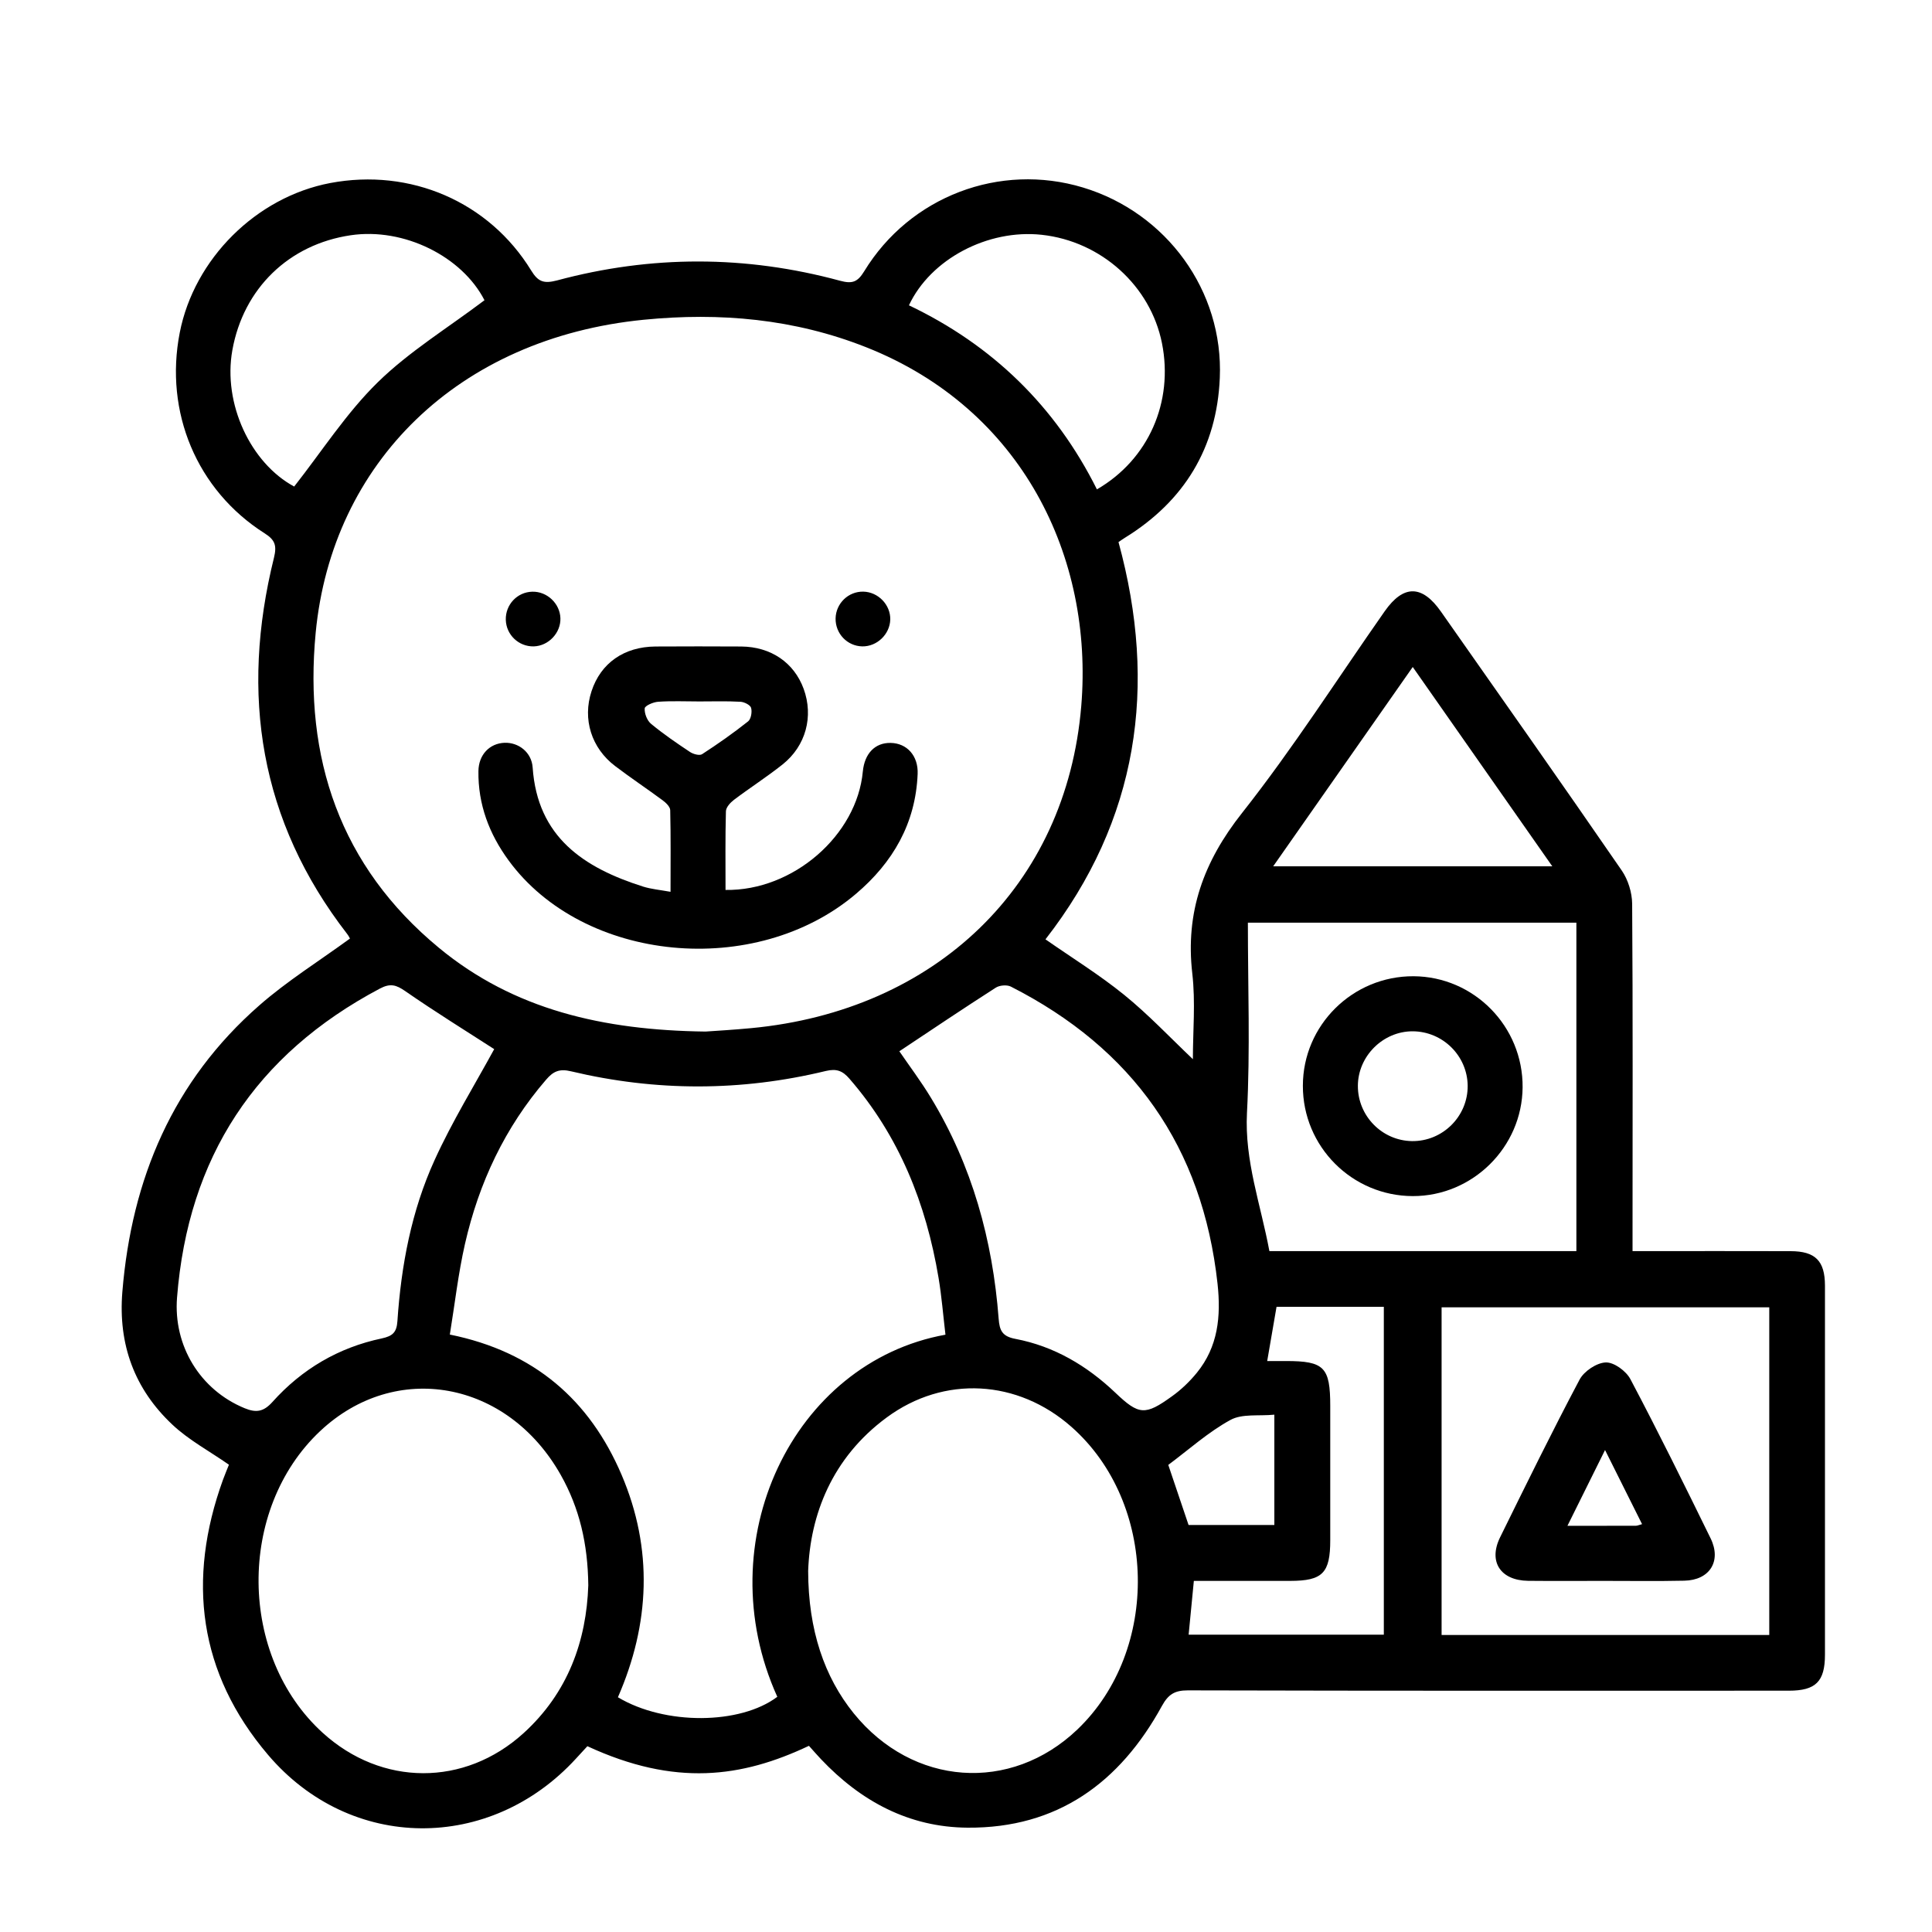 <?xml version="1.0" encoding="utf-8"?>
<!-- Generator: Adobe Illustrator 16.0.0, SVG Export Plug-In . SVG Version: 6.00 Build 0)  -->
<!DOCTYPE svg PUBLIC "-//W3C//DTD SVG 1.1//EN" "http://www.w3.org/Graphics/SVG/1.1/DTD/svg11.dtd">
<svg version="1.1" id="Vrstva_1" xmlns="http://www.w3.org/2000/svg" xmlns:xlink="http://www.w3.org/1999/xlink" x="0px" y="0px"
	 width="30px" height="30px" viewBox="0 0 30 30" enable-background="new 0 0 30 30" xml:space="preserve">
<g id="Layer_1">
</g>
<g>
	<path d="M27.805,19.428c-0.72-0.002-1.439-0.001-2.16-0.001c-0.094,0-0.188,0-0.295,0v-0.328c0-1.688,0.006-3.378-0.006-5.066
		c-0.002-0.174-0.063-0.372-0.161-0.515c-0.927-1.346-1.868-2.683-2.808-4.021c-0.293-0.418-0.582-0.42-0.873-0.006
		c-0.734,1.047-1.424,2.13-2.215,3.132c-0.598,0.756-0.883,1.54-0.773,2.495c0.051,0.443,0.009,0.896,0.009,1.329
		c-0.358-0.34-0.692-0.695-1.067-0.999c-0.385-0.312-0.809-0.574-1.222-0.862c1.44-1.851,1.746-3.928,1.134-6.169
		c0.042-0.028,0.07-0.049,0.1-0.067c0.924-0.57,1.427-1.4,1.473-2.48c0.059-1.354-0.828-2.566-2.123-2.958
		c-1.292-0.391-2.688,0.136-3.399,1.301c-0.105,0.172-0.189,0.196-0.376,0.146c-1.464-0.397-2.933-0.398-4.396-0.004
		C8.445,4.407,8.356,4.377,8.248,4.2c-0.655-1.068-1.876-1.593-3.12-1.358C3.979,3.06,3.015,4.019,2.791,5.166
		C2.55,6.399,3.056,7.611,4.107,8.28c0.166,0.104,0.193,0.192,0.147,0.381c-0.526,2.122-0.223,4.086,1.138,5.843
		c0.024,0.031,0.041,0.068,0.042,0.07c-0.484,0.353-0.977,0.66-1.408,1.038c-1.34,1.173-1.982,2.691-2.126,4.447
		c-0.067,0.82,0.189,1.511,0.778,2.064c0.254,0.239,0.573,0.409,0.877,0.621c-0.022,0.056-0.06,0.145-0.093,0.235
		c-0.562,1.553-0.379,3.001,0.7,4.27c1.281,1.507,3.449,1.516,4.784,0.056c0.059-0.064,0.119-0.129,0.175-0.19
		c1.361,0.63,2.396,0.488,3.44-0.006c0.068,0.075,0.126,0.143,0.187,0.207c0.619,0.654,1.367,1.058,2.277,1.064
		c1.394,0.01,2.364-0.699,3.016-1.888c0.1-0.182,0.198-0.244,0.403-0.244c3.111,0.008,6.222,0.006,9.333,0.005
		c0.418,0,0.561-0.142,0.561-0.559c0.001-1.911,0.001-3.823,0-5.733C28.337,19.578,28.188,19.429,27.805,19.428z M21.937,10.357
		c0.728,1.038,1.431,2.043,2.167,3.095h-0.303H19.77C20.5,12.408,21.206,11.4,21.937,10.357z M19.377,14.327h5.101v5.1h-4.545
		h-0.222c-0.134-0.723-0.387-1.399-0.348-2.148C19.414,16.304,19.377,15.325,19.377,14.327z M16.176,3.646
		c0.924,0.101,1.689,0.792,1.867,1.683c0.182,0.912-0.208,1.806-1.01,2.27c-0.643-1.288-1.622-2.24-2.919-2.858
		C14.45,4.023,15.339,3.555,16.176,3.646z M3.608,5.437C3.78,4.479,4.486,3.795,5.445,3.653C6.273,3.53,7.176,3.984,7.523,4.662
		c-0.572,0.432-1.17,0.797-1.658,1.275C5.377,6.415,5,7.005,4.568,7.555C3.894,7.192,3.458,6.271,3.608,5.437z M4.902,9.824
		C5.155,7.19,7.112,5.25,9.996,4.965c1.185-0.117,2.341-0.014,3.454,0.427c2.428,0.961,3.531,3.265,3.34,5.569
		c-0.232,2.801-2.268,4.734-5.126,5.004c-0.274,0.026-0.549,0.042-0.708,0.053c-1.591-0.02-2.978-0.34-4.14-1.3
		C5.278,13.448,4.716,11.769,4.902,9.824z M2.749,20.149c0.171-2.178,1.218-3.775,3.149-4.798c0.162-0.086,0.254-0.059,0.396,0.04
		c0.464,0.322,0.945,0.619,1.38,0.9c-0.303,0.556-0.652,1.121-0.925,1.721c-0.36,0.789-0.52,1.639-0.578,2.503
		c-0.012,0.174-0.073,0.231-0.243,0.268c-0.671,0.141-1.241,0.477-1.697,0.986c-0.141,0.157-0.256,0.17-0.434,0.097
		C3.106,21.581,2.69,20.896,2.749,20.149z M8.128,26.914c-0.916,0.831-2.202,0.825-3.117-0.007
		c-1.311-1.191-1.331-3.469-0.042-4.683c1.172-1.104,2.91-0.789,3.738,0.678c0.29,0.514,0.421,1.069,0.428,1.715
		C9.106,25.477,8.821,26.285,8.128,26.914z M9.595,26.355c0.497-1.138,0.549-2.301,0.057-3.454
		c-0.495-1.158-1.353-1.912-2.667-2.178c0.077-0.472,0.13-0.945,0.235-1.407c0.216-0.948,0.62-1.81,1.261-2.552
		c0.108-0.126,0.204-0.173,0.385-0.129c1.318,0.314,2.641,0.314,3.958-0.005c0.168-0.04,0.261-0.001,0.365,0.119
		c0.775,0.892,1.192,1.942,1.385,3.094c0.048,0.287,0.071,0.577,0.107,0.882c-2.37,0.428-3.702,3.212-2.611,5.623
		C11.494,26.782,10.326,26.792,9.595,26.355z M16.729,26.856c-1.037,0.989-2.556,0.88-3.472-0.251
		c-0.455-0.563-0.706-1.29-0.708-2.212c0.031-0.866,0.367-1.754,1.219-2.382c0.891-0.658,2.035-0.591,2.869,0.145
		C17.974,23.335,18.018,25.625,16.729,26.856z M17.318,21.625c-0.441-0.419-0.951-0.721-1.551-0.835
		c-0.209-0.039-0.246-0.135-0.26-0.313c-0.093-1.222-0.412-2.377-1.051-3.43c-0.156-0.258-0.338-0.499-0.491-0.723
		c0.508-0.338,0.999-0.668,1.498-0.988c0.058-0.037,0.17-0.047,0.232-0.017c1.895,0.963,2.978,2.489,3.211,4.615
		c0.055,0.509,0.008,0.978-0.322,1.383c-0.111,0.136-0.242,0.262-0.385,0.364C17.78,21.984,17.684,21.974,17.318,21.625z
		 M18.141,22.747c0.322-0.24,0.621-0.51,0.965-0.698c0.182-0.1,0.439-0.058,0.682-0.082v1.713h-1.332
		C18.341,23.342,18.234,23.024,18.141,22.747z M21.488,25.383h-3.031c0.025-0.268,0.051-0.529,0.081-0.835h0.404
		c0.364,0,0.729,0,1.093,0c0.503-0.001,0.621-0.121,0.621-0.634c0-0.693,0-1.387,0-2.08c0-0.605-0.093-0.7-0.688-0.7
		c-0.096,0-0.191,0-0.291,0c0.051-0.292,0.097-0.562,0.145-0.842h1.666V25.383z M27.473,25.388h-5.088V20.3h5.088V25.388z"/>
	<path d="M13.292,13.879c0.573-0.486,0.926-1.094,0.957-1.86c0.012-0.285-0.168-0.479-0.419-0.483
		c-0.242-0.005-0.405,0.164-0.432,0.443c-0.091,0.991-1.083,1.857-2.132,1.84c0-0.407-0.005-0.814,0.006-1.221
		c0.001-0.062,0.069-0.136,0.126-0.179c0.248-0.187,0.51-0.355,0.753-0.548c0.364-0.289,0.484-0.748,0.328-1.175
		c-0.149-0.407-0.508-0.653-0.969-0.657c-0.444-0.003-0.888-0.002-1.332,0c-0.489,0.004-0.85,0.258-0.993,0.695
		c-0.142,0.432-0.003,0.882,0.369,1.163c0.241,0.183,0.492,0.35,0.734,0.529c0.052,0.038,0.118,0.102,0.119,0.154
		c0.01,0.414,0.005,0.827,0.005,1.268c-0.167-0.03-0.301-0.042-0.426-0.081C9.066,13.475,8.345,13,8.271,11.917
		c-0.016-0.235-0.218-0.391-0.437-0.383c-0.232,0.009-0.402,0.186-0.405,0.44c-0.007,0.516,0.167,0.975,0.469,1.387
		C9.06,14.948,11.731,15.205,13.292,13.879z M10.11,11.24c-0.062-0.051-0.105-0.162-0.099-0.241
		c0.004-0.041,0.132-0.097,0.208-0.102c0.212-0.015,0.426-0.005,0.639-0.005s0.427-0.007,0.64,0.005
		c0.059,0.003,0.152,0.05,0.165,0.094c0.018,0.063-0.001,0.174-0.046,0.21c-0.229,0.182-0.47,0.351-0.715,0.51
		c-0.04,0.026-0.137-0.001-0.187-0.034C10.507,11.539,10.301,11.398,10.11,11.24z"/>
	<path d="M8.289,10.037C8.518,10.03,8.709,9.827,8.702,9.6C8.695,9.37,8.493,9.181,8.264,9.188C8.03,9.194,7.848,9.39,7.854,9.624
		S8.056,10.043,8.289,10.037z"/>
	<path d="M13.389,10.037c0.229,0.004,0.429-0.188,0.435-0.417c0.005-0.229-0.188-0.428-0.418-0.433
		c-0.233-0.005-0.426,0.182-0.431,0.416C12.971,9.838,13.155,10.032,13.389,10.037z"/>
	<path d="M23.728,24.547c0.391,0.004,0.782,0.001,1.173,0.001c0.418,0,0.836,0.006,1.252-0.003c0.394-0.007,0.582-0.303,0.41-0.656
		c-0.406-0.829-0.814-1.656-1.246-2.473c-0.066-0.126-0.255-0.265-0.383-0.26c-0.141,0.005-0.336,0.135-0.406,0.266
		c-0.428,0.808-0.83,1.628-1.234,2.448C23.107,24.249,23.299,24.541,23.728,24.547z M24.923,22.516
		c0.207,0.414,0.389,0.777,0.575,1.151c-0.051,0.014-0.075,0.025-0.099,0.025c-0.336,0.001-0.671,0.001-1.06,0.001
		C24.533,23.302,24.713,22.938,24.923,22.516z"/>
	<path d="M21.938,18.573c0.93,0.001,1.697-0.76,1.705-1.688c0.008-0.946-0.754-1.721-1.694-1.726
		c-0.945-0.004-1.718,0.76-1.718,1.701C20.229,17.804,20.995,18.571,21.938,18.573z M21.936,16.014
		c0.467,0.002,0.849,0.38,0.854,0.845c0.004,0.476-0.389,0.866-0.865,0.86c-0.465-0.007-0.841-0.391-0.84-0.857
		C21.086,16.4,21.475,16.013,21.936,16.014z"/>
</g>
</svg>
